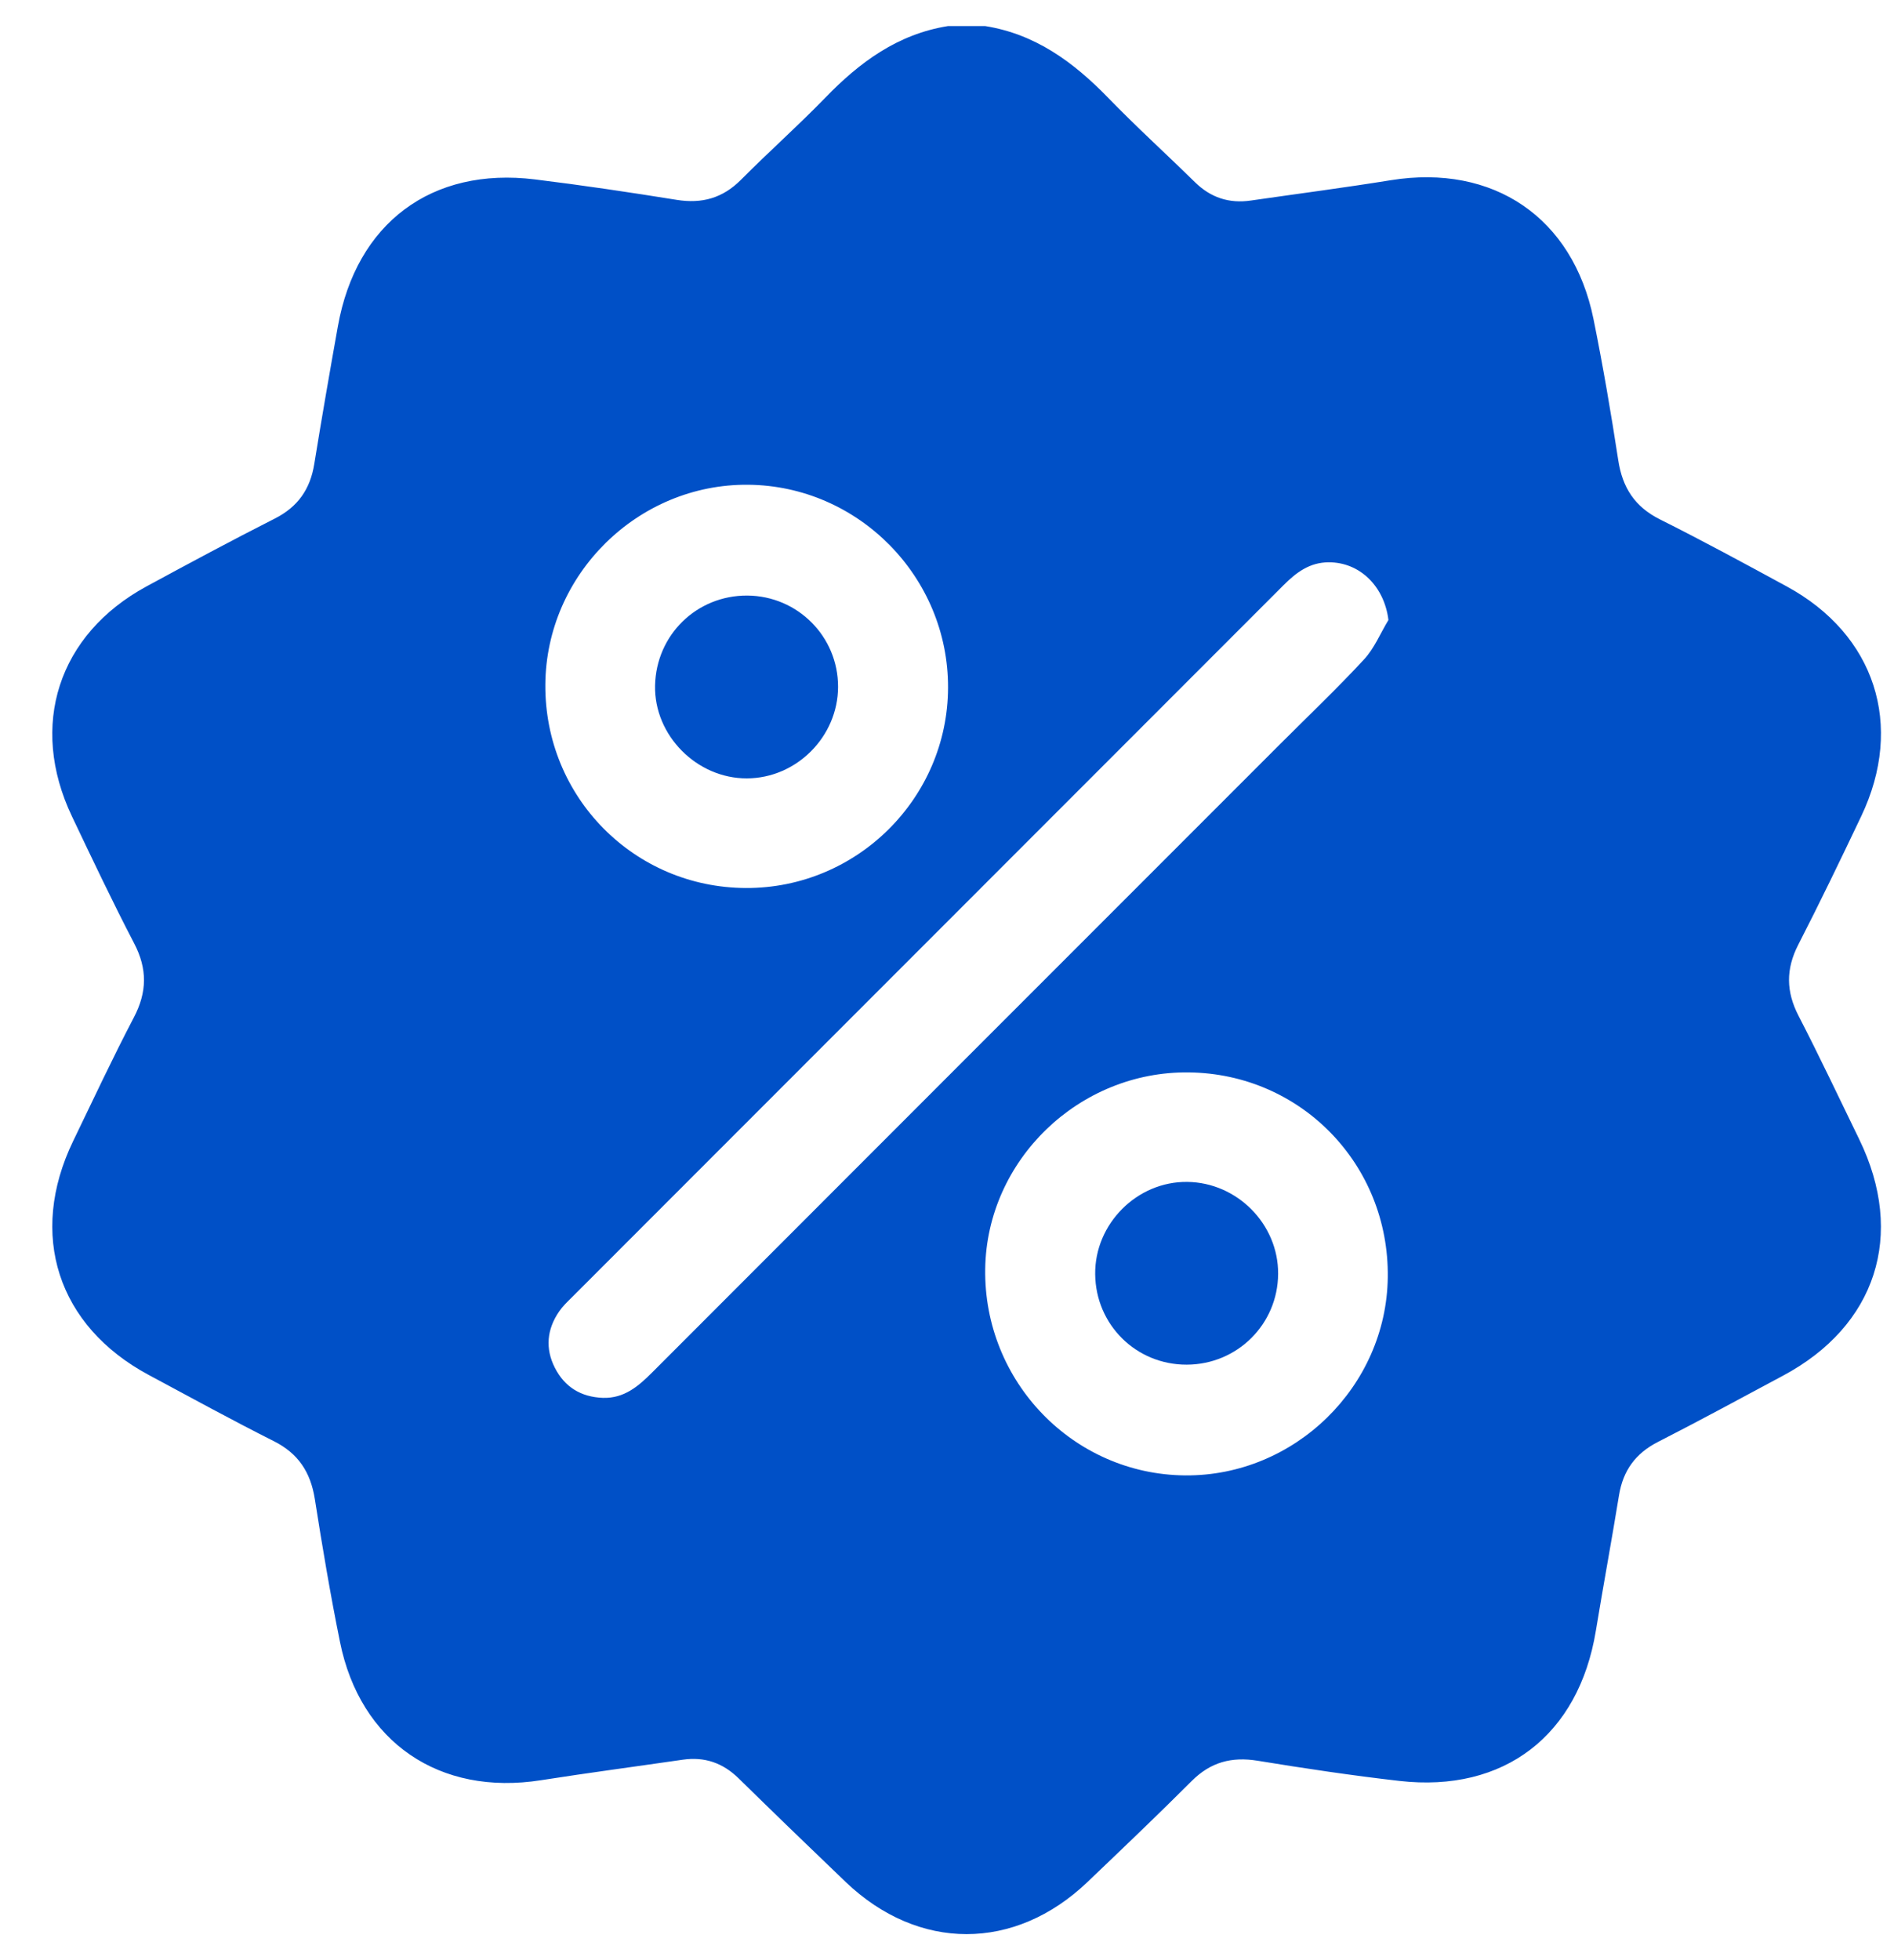 <svg width="29" height="30" viewBox="0 0 29 30" fill="none" xmlns="http://www.w3.org/2000/svg">
<path d="M27.538 15.546C27.347 15.177 27.343 14.832 27.533 14.461C27.866 13.812 28.184 13.153 28.498 12.493C29.162 11.1 28.711 9.71 27.357 8.975C26.715 8.626 26.072 8.277 25.418 7.95C25.031 7.757 24.842 7.463 24.778 7.044C24.667 6.321 24.544 5.6 24.399 4.884C24.083 3.328 22.865 2.506 21.296 2.758C20.583 2.873 19.867 2.966 19.153 3.069C18.82 3.118 18.537 3.025 18.295 2.787C17.854 2.354 17.396 1.939 16.966 1.495C16.438 0.952 15.854 0.522 15.085 0.399C14.895 0.399 14.705 0.399 14.515 0.399C13.746 0.522 13.162 0.952 12.635 1.497C12.218 1.927 11.769 2.325 11.347 2.75C11.067 3.032 10.75 3.121 10.362 3.059C9.641 2.943 8.917 2.835 8.191 2.746C6.608 2.551 5.455 3.415 5.173 4.996C5.048 5.696 4.926 6.398 4.812 7.101C4.75 7.487 4.561 7.758 4.207 7.937C3.546 8.272 2.894 8.622 2.243 8.975C0.891 9.709 0.439 11.103 1.102 12.495C1.412 13.146 1.721 13.799 2.054 14.438C2.258 14.829 2.253 15.184 2.049 15.573C1.723 16.195 1.426 16.832 1.12 17.464C0.428 18.895 0.881 20.295 2.278 21.044C2.914 21.385 3.547 21.732 4.191 22.056C4.567 22.244 4.755 22.532 4.82 22.94C4.935 23.671 5.058 24.402 5.205 25.127C5.515 26.666 6.73 27.491 8.284 27.246C9.006 27.133 9.731 27.037 10.455 26.932C10.789 26.884 11.069 26.981 11.311 27.219C11.854 27.751 12.4 28.279 12.95 28.805C14.063 29.867 15.536 29.867 16.649 28.806C17.185 28.294 17.722 27.783 18.246 27.259C18.535 26.969 18.858 26.883 19.257 26.948C19.978 27.066 20.702 27.174 21.428 27.257C23.032 27.439 24.172 26.559 24.435 24.959C24.549 24.266 24.677 23.575 24.79 22.882C24.852 22.507 25.042 22.244 25.385 22.069C26.028 21.741 26.662 21.396 27.298 21.056C28.728 20.294 29.179 18.899 28.468 17.438C28.16 16.805 27.86 16.17 27.538 15.546ZM11.455 7.419C13.145 7.434 14.522 8.831 14.516 10.525C14.511 12.218 13.119 13.597 11.422 13.591C9.707 13.585 8.338 12.197 8.35 10.478C8.361 8.79 9.768 7.404 11.455 7.419ZM18.147 22.581C16.436 22.567 15.061 21.149 15.085 19.422C15.108 17.755 16.521 16.392 18.203 16.413C19.92 16.433 21.271 17.823 21.249 19.549C21.228 21.221 19.824 22.594 18.147 22.581ZM20.884 10.094C20.471 10.54 20.03 10.959 19.6 11.389C16.395 14.594 13.19 17.798 9.987 21.004C9.774 21.217 9.556 21.405 9.229 21.394C8.895 21.381 8.646 21.228 8.496 20.934C8.346 20.64 8.373 20.345 8.561 20.072C8.614 19.994 8.683 19.928 8.751 19.861C12.385 16.225 16.02 12.591 19.653 8.956C19.847 8.762 20.052 8.607 20.343 8.606C20.819 8.603 21.196 8.973 21.259 9.489C21.136 9.692 21.043 9.923 20.884 10.094Z" fill="#0050C7"/>
<path d="M18.18 18.089C17.41 18.079 16.76 18.731 16.769 19.502C16.777 20.276 17.396 20.888 18.171 20.886C18.945 20.884 19.566 20.266 19.57 19.496C19.575 18.737 18.943 18.098 18.18 18.089Z" fill="#0050C7"/>
<path d="M11.436 11.913C12.196 11.911 12.83 11.274 12.832 10.513C12.834 9.743 12.213 9.12 11.442 9.115C10.668 9.111 10.046 9.717 10.03 10.493C10.014 11.254 10.669 11.916 11.436 11.913Z" fill="#0050C7"/>
</svg>
